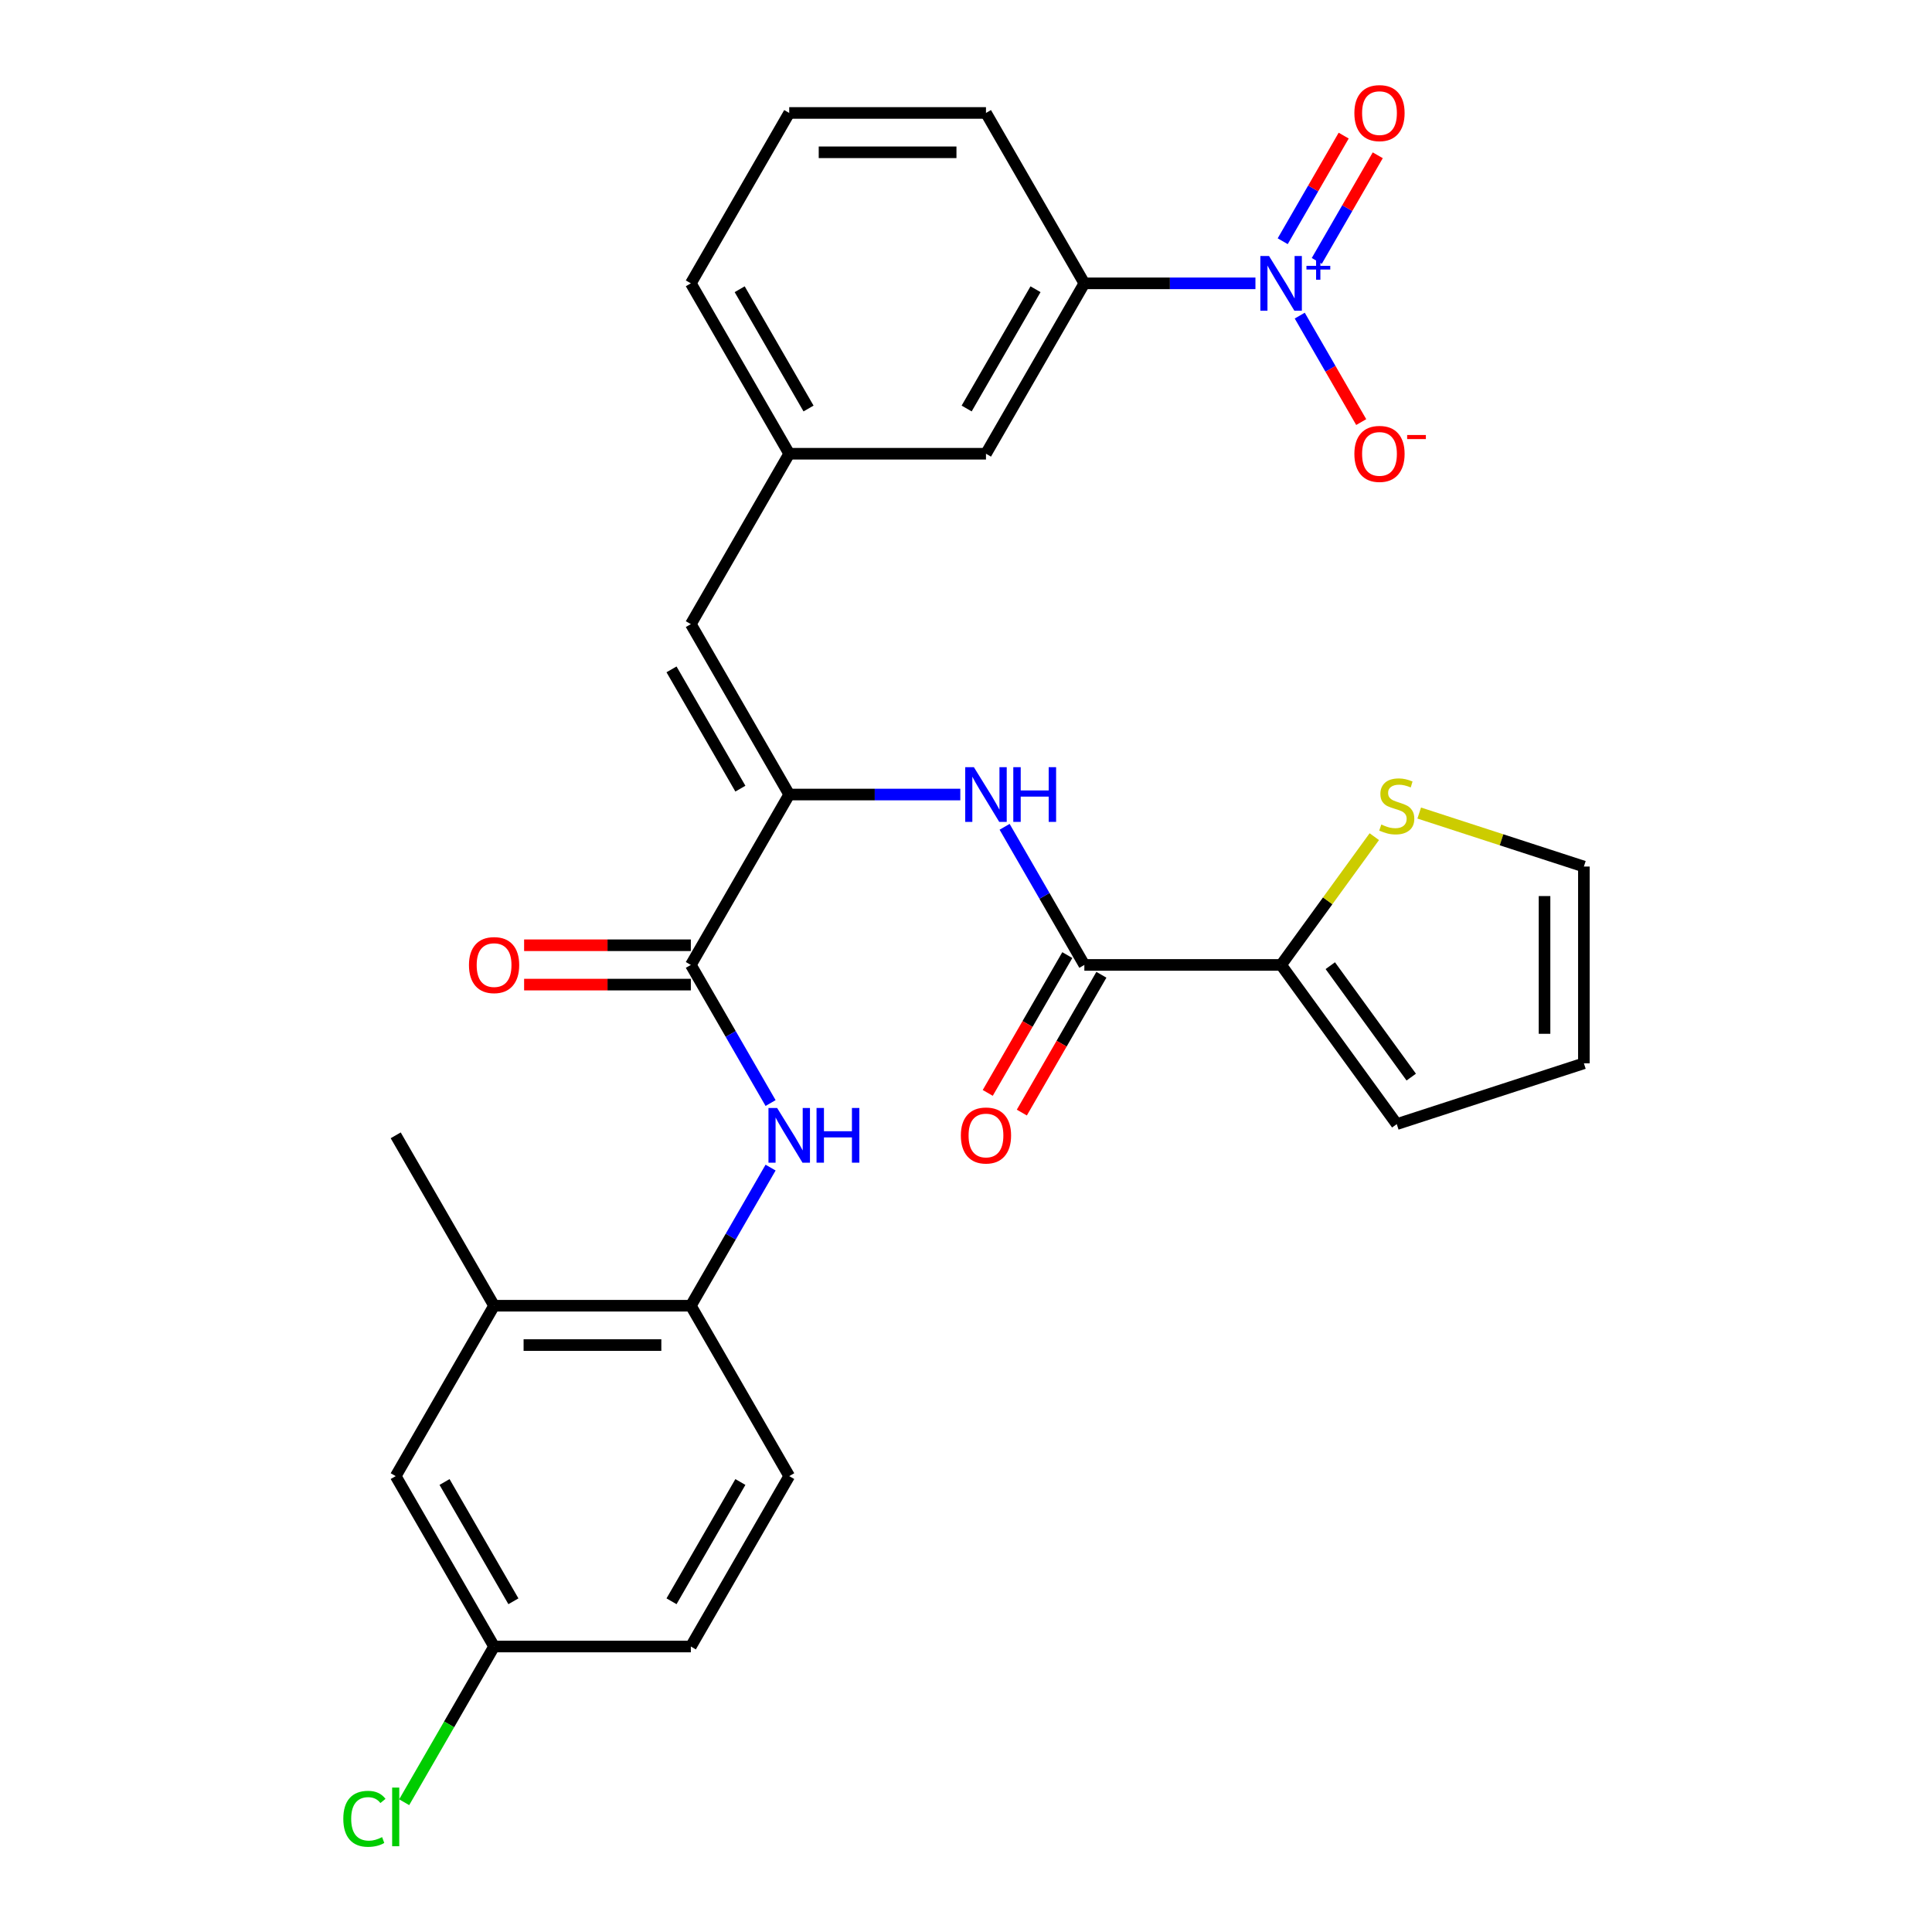 <?xml version='1.0' encoding='iso-8859-1'?>
<svg version='1.1' baseProfile='full'
              xmlns='http://www.w3.org/2000/svg'
                      xmlns:rdkit='http://www.rdkit.org/xml'
                      xmlns:xlink='http://www.w3.org/1999/xlink'
                  xml:space='preserve'
width='1000px' height='1000px' viewBox='0 0 1000 1000'>
<!-- END OF HEADER -->
<rect style='opacity:1.0;fill:#FFFFFF;stroke:none' width='1000' height='1000' x='0' y='0'> </rect>
<path class='bond-7' d='M 649.814,146.658 L 605.537,146.658' style='fill:none;fill-rule:evenodd;stroke:#0000FF;stroke-width:6px;stroke-linecap:butt;stroke-linejoin:miter;stroke-opacity:1' />
<path class='bond-7' d='M 605.537,146.658 L 561.259,146.658' style='fill:none;fill-rule:evenodd;stroke:#000000;stroke-width:6px;stroke-linecap:butt;stroke-linejoin:miter;stroke-opacity:1' />
<path class='bond-10' d='M 672.745,163.364 L 688.654,190.918' style='fill:none;fill-rule:evenodd;stroke:#0000FF;stroke-width:6px;stroke-linecap:butt;stroke-linejoin:miter;stroke-opacity:1' />
<path class='bond-10' d='M 688.654,190.918 L 704.562,218.471' style='fill:none;fill-rule:evenodd;stroke:#FF0000;stroke-width:6px;stroke-linecap:butt;stroke-linejoin:miter;stroke-opacity:1' />
<path class='bond-12' d='M 681.565,135.044 L 697.346,107.711' style='fill:none;fill-rule:evenodd;stroke:#0000FF;stroke-width:6px;stroke-linecap:butt;stroke-linejoin:miter;stroke-opacity:1' />
<path class='bond-12' d='M 697.346,107.711 L 713.127,80.377' style='fill:none;fill-rule:evenodd;stroke:#FF0000;stroke-width:6px;stroke-linecap:butt;stroke-linejoin:miter;stroke-opacity:1' />
<path class='bond-12' d='M 663.926,124.86 L 679.707,97.527' style='fill:none;fill-rule:evenodd;stroke:#0000FF;stroke-width:6px;stroke-linecap:butt;stroke-linejoin:miter;stroke-opacity:1' />
<path class='bond-12' d='M 679.707,97.527 L 695.488,70.193' style='fill:none;fill-rule:evenodd;stroke:#FF0000;stroke-width:6px;stroke-linecap:butt;stroke-linejoin:miter;stroke-opacity:1' />
<path class='bond-0' d='M 408.498,411.249 L 357.577,323.052' style='fill:none;fill-rule:evenodd;stroke:#000000;stroke-width:6px;stroke-linecap:butt;stroke-linejoin:miter;stroke-opacity:1' />
<path class='bond-0' d='M 383.22,408.204 L 347.576,346.466' style='fill:none;fill-rule:evenodd;stroke:#000000;stroke-width:6px;stroke-linecap:butt;stroke-linejoin:miter;stroke-opacity:1' />
<path class='bond-1' d='M 408.498,411.249 L 357.577,499.446' style='fill:none;fill-rule:evenodd;stroke:#000000;stroke-width:6px;stroke-linecap:butt;stroke-linejoin:miter;stroke-opacity:1' />
<path class='bond-3' d='M 408.498,411.249 L 452.775,411.249' style='fill:none;fill-rule:evenodd;stroke:#000000;stroke-width:6px;stroke-linecap:butt;stroke-linejoin:miter;stroke-opacity:1' />
<path class='bond-3' d='M 452.775,411.249 L 497.053,411.249' style='fill:none;fill-rule:evenodd;stroke:#0000FF;stroke-width:6px;stroke-linecap:butt;stroke-linejoin:miter;stroke-opacity:1' />
<path class='bond-4' d='M 357.577,499.446 L 378.215,535.191' style='fill:none;fill-rule:evenodd;stroke:#000000;stroke-width:6px;stroke-linecap:butt;stroke-linejoin:miter;stroke-opacity:1' />
<path class='bond-4' d='M 378.215,535.191 L 398.853,570.937' style='fill:none;fill-rule:evenodd;stroke:#0000FF;stroke-width:6px;stroke-linecap:butt;stroke-linejoin:miter;stroke-opacity:1' />
<path class='bond-15' d='M 357.577,489.262 L 314.43,489.262' style='fill:none;fill-rule:evenodd;stroke:#000000;stroke-width:6px;stroke-linecap:butt;stroke-linejoin:miter;stroke-opacity:1' />
<path class='bond-15' d='M 314.43,489.262 L 271.282,489.262' style='fill:none;fill-rule:evenodd;stroke:#FF0000;stroke-width:6px;stroke-linecap:butt;stroke-linejoin:miter;stroke-opacity:1' />
<path class='bond-15' d='M 357.577,509.63 L 314.43,509.63' style='fill:none;fill-rule:evenodd;stroke:#000000;stroke-width:6px;stroke-linecap:butt;stroke-linejoin:miter;stroke-opacity:1' />
<path class='bond-15' d='M 314.43,509.63 L 271.282,509.63' style='fill:none;fill-rule:evenodd;stroke:#FF0000;stroke-width:6px;stroke-linecap:butt;stroke-linejoin:miter;stroke-opacity:1' />
<path class='bond-2' d='M 561.259,499.446 L 540.622,463.7' style='fill:none;fill-rule:evenodd;stroke:#000000;stroke-width:6px;stroke-linecap:butt;stroke-linejoin:miter;stroke-opacity:1' />
<path class='bond-2' d='M 540.622,463.7 L 519.984,427.955' style='fill:none;fill-rule:evenodd;stroke:#0000FF;stroke-width:6px;stroke-linecap:butt;stroke-linejoin:miter;stroke-opacity:1' />
<path class='bond-5' d='M 561.259,499.446 L 663.1,499.446' style='fill:none;fill-rule:evenodd;stroke:#000000;stroke-width:6px;stroke-linecap:butt;stroke-linejoin:miter;stroke-opacity:1' />
<path class='bond-17' d='M 552.44,494.354 L 531.848,530.019' style='fill:none;fill-rule:evenodd;stroke:#000000;stroke-width:6px;stroke-linecap:butt;stroke-linejoin:miter;stroke-opacity:1' />
<path class='bond-17' d='M 531.848,530.019 L 511.257,565.685' style='fill:none;fill-rule:evenodd;stroke:#FF0000;stroke-width:6px;stroke-linecap:butt;stroke-linejoin:miter;stroke-opacity:1' />
<path class='bond-17' d='M 570.079,504.538 L 549.488,540.203' style='fill:none;fill-rule:evenodd;stroke:#000000;stroke-width:6px;stroke-linecap:butt;stroke-linejoin:miter;stroke-opacity:1' />
<path class='bond-17' d='M 549.488,540.203 L 528.896,575.869' style='fill:none;fill-rule:evenodd;stroke:#FF0000;stroke-width:6px;stroke-linecap:butt;stroke-linejoin:miter;stroke-opacity:1' />
<path class='bond-8' d='M 398.853,604.349 L 378.215,640.094' style='fill:none;fill-rule:evenodd;stroke:#0000FF;stroke-width:6px;stroke-linecap:butt;stroke-linejoin:miter;stroke-opacity:1' />
<path class='bond-8' d='M 378.215,640.094 L 357.577,675.84' style='fill:none;fill-rule:evenodd;stroke:#000000;stroke-width:6px;stroke-linecap:butt;stroke-linejoin:miter;stroke-opacity:1' />
<path class='bond-9' d='M 663.1,499.446 L 687.218,466.251' style='fill:none;fill-rule:evenodd;stroke:#000000;stroke-width:6px;stroke-linecap:butt;stroke-linejoin:miter;stroke-opacity:1' />
<path class='bond-9' d='M 687.218,466.251 L 711.335,433.057' style='fill:none;fill-rule:evenodd;stroke:#CCCC00;stroke-width:6px;stroke-linecap:butt;stroke-linejoin:miter;stroke-opacity:1' />
<path class='bond-16' d='M 663.1,499.446 L 722.961,581.837' style='fill:none;fill-rule:evenodd;stroke:#000000;stroke-width:6px;stroke-linecap:butt;stroke-linejoin:miter;stroke-opacity:1' />
<path class='bond-16' d='M 688.558,499.832 L 730.46,557.506' style='fill:none;fill-rule:evenodd;stroke:#000000;stroke-width:6px;stroke-linecap:butt;stroke-linejoin:miter;stroke-opacity:1' />
<path class='bond-6' d='M 357.577,323.052 L 408.498,234.855' style='fill:none;fill-rule:evenodd;stroke:#000000;stroke-width:6px;stroke-linecap:butt;stroke-linejoin:miter;stroke-opacity:1' />
<path class='bond-14' d='M 561.259,146.658 L 510.339,234.855' style='fill:none;fill-rule:evenodd;stroke:#000000;stroke-width:6px;stroke-linecap:butt;stroke-linejoin:miter;stroke-opacity:1' />
<path class='bond-14' d='M 535.982,149.704 L 500.337,211.442' style='fill:none;fill-rule:evenodd;stroke:#000000;stroke-width:6px;stroke-linecap:butt;stroke-linejoin:miter;stroke-opacity:1' />
<path class='bond-25' d='M 561.259,146.658 L 510.339,58.462' style='fill:none;fill-rule:evenodd;stroke:#000000;stroke-width:6px;stroke-linecap:butt;stroke-linejoin:miter;stroke-opacity:1' />
<path class='bond-11' d='M 357.577,675.84 L 255.736,675.84' style='fill:none;fill-rule:evenodd;stroke:#000000;stroke-width:6px;stroke-linecap:butt;stroke-linejoin:miter;stroke-opacity:1' />
<path class='bond-11' d='M 342.301,696.208 L 271.012,696.208' style='fill:none;fill-rule:evenodd;stroke:#000000;stroke-width:6px;stroke-linecap:butt;stroke-linejoin:miter;stroke-opacity:1' />
<path class='bond-21' d='M 357.577,675.84 L 408.498,764.037' style='fill:none;fill-rule:evenodd;stroke:#000000;stroke-width:6px;stroke-linecap:butt;stroke-linejoin:miter;stroke-opacity:1' />
<path class='bond-18' d='M 734.587,420.832 L 777.202,434.679' style='fill:none;fill-rule:evenodd;stroke:#CCCC00;stroke-width:6px;stroke-linecap:butt;stroke-linejoin:miter;stroke-opacity:1' />
<path class='bond-18' d='M 777.202,434.679 L 819.817,448.525' style='fill:none;fill-rule:evenodd;stroke:#000000;stroke-width:6px;stroke-linecap:butt;stroke-linejoin:miter;stroke-opacity:1' />
<path class='bond-19' d='M 255.736,675.84 L 204.816,764.037' style='fill:none;fill-rule:evenodd;stroke:#000000;stroke-width:6px;stroke-linecap:butt;stroke-linejoin:miter;stroke-opacity:1' />
<path class='bond-27' d='M 255.736,675.84 L 204.816,587.643' style='fill:none;fill-rule:evenodd;stroke:#000000;stroke-width:6px;stroke-linecap:butt;stroke-linejoin:miter;stroke-opacity:1' />
<path class='bond-13' d='M 408.498,234.855 L 510.339,234.855' style='fill:none;fill-rule:evenodd;stroke:#000000;stroke-width:6px;stroke-linecap:butt;stroke-linejoin:miter;stroke-opacity:1' />
<path class='bond-29' d='M 408.498,234.855 L 357.577,146.658' style='fill:none;fill-rule:evenodd;stroke:#000000;stroke-width:6px;stroke-linecap:butt;stroke-linejoin:miter;stroke-opacity:1' />
<path class='bond-29' d='M 418.499,211.442 L 382.855,149.704' style='fill:none;fill-rule:evenodd;stroke:#000000;stroke-width:6px;stroke-linecap:butt;stroke-linejoin:miter;stroke-opacity:1' />
<path class='bond-20' d='M 722.961,581.837 L 819.817,550.366' style='fill:none;fill-rule:evenodd;stroke:#000000;stroke-width:6px;stroke-linecap:butt;stroke-linejoin:miter;stroke-opacity:1' />
<path class='bond-30' d='M 819.817,448.525 L 819.817,550.366' style='fill:none;fill-rule:evenodd;stroke:#000000;stroke-width:6px;stroke-linecap:butt;stroke-linejoin:miter;stroke-opacity:1' />
<path class='bond-30' d='M 799.449,463.802 L 799.449,535.09' style='fill:none;fill-rule:evenodd;stroke:#000000;stroke-width:6px;stroke-linecap:butt;stroke-linejoin:miter;stroke-opacity:1' />
<path class='bond-31' d='M 204.816,764.037 L 255.736,852.234' style='fill:none;fill-rule:evenodd;stroke:#000000;stroke-width:6px;stroke-linecap:butt;stroke-linejoin:miter;stroke-opacity:1' />
<path class='bond-31' d='M 230.093,767.082 L 265.738,828.82' style='fill:none;fill-rule:evenodd;stroke:#000000;stroke-width:6px;stroke-linecap:butt;stroke-linejoin:miter;stroke-opacity:1' />
<path class='bond-23' d='M 408.498,764.037 L 357.577,852.234' style='fill:none;fill-rule:evenodd;stroke:#000000;stroke-width:6px;stroke-linecap:butt;stroke-linejoin:miter;stroke-opacity:1' />
<path class='bond-23' d='M 383.22,767.082 L 347.576,828.82' style='fill:none;fill-rule:evenodd;stroke:#000000;stroke-width:6px;stroke-linecap:butt;stroke-linejoin:miter;stroke-opacity:1' />
<path class='bond-22' d='M 255.736,852.234 L 357.577,852.234' style='fill:none;fill-rule:evenodd;stroke:#000000;stroke-width:6px;stroke-linecap:butt;stroke-linejoin:miter;stroke-opacity:1' />
<path class='bond-24' d='M 255.736,852.234 L 232.469,892.534' style='fill:none;fill-rule:evenodd;stroke:#000000;stroke-width:6px;stroke-linecap:butt;stroke-linejoin:miter;stroke-opacity:1' />
<path class='bond-24' d='M 232.469,892.534 L 209.202,932.834' style='fill:none;fill-rule:evenodd;stroke:#00CC00;stroke-width:6px;stroke-linecap:butt;stroke-linejoin:miter;stroke-opacity:1' />
<path class='bond-26' d='M 510.339,58.462 L 408.498,58.462' style='fill:none;fill-rule:evenodd;stroke:#000000;stroke-width:6px;stroke-linecap:butt;stroke-linejoin:miter;stroke-opacity:1' />
<path class='bond-26' d='M 495.063,78.83 L 423.774,78.83' style='fill:none;fill-rule:evenodd;stroke:#000000;stroke-width:6px;stroke-linecap:butt;stroke-linejoin:miter;stroke-opacity:1' />
<path class='bond-28' d='M 408.498,58.462 L 357.577,146.658' style='fill:none;fill-rule:evenodd;stroke:#000000;stroke-width:6px;stroke-linecap:butt;stroke-linejoin:miter;stroke-opacity:1' />
<path  class='atom-0' d='M 656.84 132.498
L 666.12 147.498
Q 667.04 148.978, 668.52 151.658
Q 670 154.338, 670.08 154.498
L 670.08 132.498
L 673.84 132.498
L 673.84 160.818
L 669.96 160.818
L 660 144.418
Q 658.84 142.498, 657.6 140.298
Q 656.4 138.098, 656.04 137.418
L 656.04 160.818
L 652.36 160.818
L 652.36 132.498
L 656.84 132.498
' fill='#0000FF'/>
<path  class='atom-0' d='M 676.216 137.603
L 681.206 137.603
L 681.206 132.35
L 683.423 132.35
L 683.423 137.603
L 688.545 137.603
L 688.545 139.504
L 683.423 139.504
L 683.423 144.784
L 681.206 144.784
L 681.206 139.504
L 676.216 139.504
L 676.216 137.603
' fill='#0000FF'/>
<path  class='atom-4' d='M 504.079 397.089
L 513.359 412.089
Q 514.279 413.569, 515.759 416.249
Q 517.239 418.929, 517.319 419.089
L 517.319 397.089
L 521.079 397.089
L 521.079 425.409
L 517.199 425.409
L 507.239 409.009
Q 506.079 407.089, 504.839 404.889
Q 503.639 402.689, 503.279 402.009
L 503.279 425.409
L 499.599 425.409
L 499.599 397.089
L 504.079 397.089
' fill='#0000FF'/>
<path  class='atom-4' d='M 524.479 397.089
L 528.319 397.089
L 528.319 409.129
L 542.799 409.129
L 542.799 397.089
L 546.639 397.089
L 546.639 425.409
L 542.799 425.409
L 542.799 412.329
L 528.319 412.329
L 528.319 425.409
L 524.479 425.409
L 524.479 397.089
' fill='#0000FF'/>
<path  class='atom-5' d='M 402.238 573.483
L 411.518 588.483
Q 412.438 589.963, 413.918 592.643
Q 415.398 595.323, 415.478 595.483
L 415.478 573.483
L 419.238 573.483
L 419.238 601.803
L 415.358 601.803
L 405.398 585.403
Q 404.238 583.483, 402.998 581.283
Q 401.798 579.083, 401.438 578.403
L 401.438 601.803
L 397.758 601.803
L 397.758 573.483
L 402.238 573.483
' fill='#0000FF'/>
<path  class='atom-5' d='M 422.638 573.483
L 426.478 573.483
L 426.478 585.523
L 440.958 585.523
L 440.958 573.483
L 444.798 573.483
L 444.798 601.803
L 440.958 601.803
L 440.958 588.723
L 426.478 588.723
L 426.478 601.803
L 422.638 601.803
L 422.638 573.483
' fill='#0000FF'/>
<path  class='atom-10' d='M 714.961 426.775
Q 715.281 426.895, 716.601 427.455
Q 717.921 428.015, 719.361 428.375
Q 720.841 428.695, 722.281 428.695
Q 724.961 428.695, 726.521 427.415
Q 728.081 426.095, 728.081 423.815
Q 728.081 422.255, 727.281 421.295
Q 726.521 420.335, 725.321 419.815
Q 724.121 419.295, 722.121 418.695
Q 719.601 417.935, 718.081 417.215
Q 716.601 416.495, 715.521 414.975
Q 714.481 413.455, 714.481 410.895
Q 714.481 407.335, 716.881 405.135
Q 719.321 402.935, 724.121 402.935
Q 727.401 402.935, 731.121 404.495
L 730.201 407.575
Q 726.801 406.175, 724.241 406.175
Q 721.481 406.175, 719.961 407.335
Q 718.441 408.455, 718.481 410.415
Q 718.481 411.935, 719.241 412.855
Q 720.041 413.775, 721.161 414.295
Q 722.321 414.815, 724.241 415.415
Q 726.801 416.215, 728.321 417.015
Q 729.841 417.815, 730.921 419.455
Q 732.041 421.055, 732.041 423.815
Q 732.041 427.735, 729.401 429.855
Q 726.801 431.935, 722.441 431.935
Q 719.921 431.935, 718.001 431.375
Q 716.121 430.855, 713.881 429.935
L 714.961 426.775
' fill='#CCCC00'/>
<path  class='atom-11' d='M 701.021 234.935
Q 701.021 228.135, 704.381 224.335
Q 707.741 220.535, 714.021 220.535
Q 720.301 220.535, 723.661 224.335
Q 727.021 228.135, 727.021 234.935
Q 727.021 241.815, 723.621 245.735
Q 720.221 249.615, 714.021 249.615
Q 707.781 249.615, 704.381 245.735
Q 701.021 241.855, 701.021 234.935
M 714.021 246.415
Q 718.341 246.415, 720.661 243.535
Q 723.021 240.615, 723.021 234.935
Q 723.021 229.375, 720.661 226.575
Q 718.341 223.735, 714.021 223.735
Q 709.701 223.735, 707.341 226.535
Q 705.021 229.335, 705.021 234.935
Q 705.021 240.655, 707.341 243.535
Q 709.701 246.415, 714.021 246.415
' fill='#FF0000'/>
<path  class='atom-11' d='M 728.341 225.158
L 738.03 225.158
L 738.03 227.27
L 728.341 227.27
L 728.341 225.158
' fill='#FF0000'/>
<path  class='atom-13' d='M 701.021 58.541
Q 701.021 51.742, 704.381 47.941
Q 707.741 44.142, 714.021 44.142
Q 720.301 44.142, 723.661 47.941
Q 727.021 51.742, 727.021 58.541
Q 727.021 65.421, 723.621 69.341
Q 720.221 73.222, 714.021 73.222
Q 707.781 73.222, 704.381 69.341
Q 701.021 65.462, 701.021 58.541
M 714.021 70.022
Q 718.341 70.022, 720.661 67.141
Q 723.021 64.222, 723.021 58.541
Q 723.021 52.981, 720.661 50.181
Q 718.341 47.342, 714.021 47.342
Q 709.701 47.342, 707.341 50.142
Q 705.021 52.941, 705.021 58.541
Q 705.021 64.261, 707.341 67.141
Q 709.701 70.022, 714.021 70.022
' fill='#FF0000'/>
<path  class='atom-16' d='M 242.736 499.526
Q 242.736 492.726, 246.096 488.926
Q 249.456 485.126, 255.736 485.126
Q 262.016 485.126, 265.376 488.926
Q 268.736 492.726, 268.736 499.526
Q 268.736 506.406, 265.336 510.326
Q 261.936 514.206, 255.736 514.206
Q 249.496 514.206, 246.096 510.326
Q 242.736 506.446, 242.736 499.526
M 255.736 511.006
Q 260.056 511.006, 262.376 508.126
Q 264.736 505.206, 264.736 499.526
Q 264.736 493.966, 262.376 491.166
Q 260.056 488.326, 255.736 488.326
Q 251.416 488.326, 249.056 491.126
Q 246.736 493.926, 246.736 499.526
Q 246.736 505.246, 249.056 508.126
Q 251.416 511.006, 255.736 511.006
' fill='#FF0000'/>
<path  class='atom-18' d='M 497.339 587.723
Q 497.339 580.923, 500.699 577.123
Q 504.059 573.323, 510.339 573.323
Q 516.619 573.323, 519.979 577.123
Q 523.339 580.923, 523.339 587.723
Q 523.339 594.603, 519.939 598.523
Q 516.539 602.403, 510.339 602.403
Q 504.099 602.403, 500.699 598.523
Q 497.339 594.643, 497.339 587.723
M 510.339 599.203
Q 514.659 599.203, 516.979 596.323
Q 519.339 593.403, 519.339 587.723
Q 519.339 582.163, 516.979 579.363
Q 514.659 576.523, 510.339 576.523
Q 506.019 576.523, 503.659 579.323
Q 501.339 582.123, 501.339 587.723
Q 501.339 593.443, 503.659 596.323
Q 506.019 599.203, 510.339 599.203
' fill='#FF0000'/>
<path  class='atom-25' d='M 177.696 941.41
Q 177.696 934.37, 180.976 930.69
Q 184.296 926.97, 190.576 926.97
Q 196.416 926.97, 199.536 931.09
L 196.896 933.25
Q 194.616 930.25, 190.576 930.25
Q 186.296 930.25, 184.016 933.13
Q 181.776 935.97, 181.776 941.41
Q 181.776 947.01, 184.096 949.89
Q 186.456 952.77, 191.016 952.77
Q 194.136 952.77, 197.776 950.89
L 198.896 953.89
Q 197.416 954.85, 195.176 955.41
Q 192.936 955.97, 190.456 955.97
Q 184.296 955.97, 180.976 952.21
Q 177.696 948.45, 177.696 941.41
' fill='#00CC00'/>
<path  class='atom-25' d='M 202.976 925.25
L 206.656 925.25
L 206.656 955.61
L 202.976 955.61
L 202.976 925.25
' fill='#00CC00'/>
</svg>

